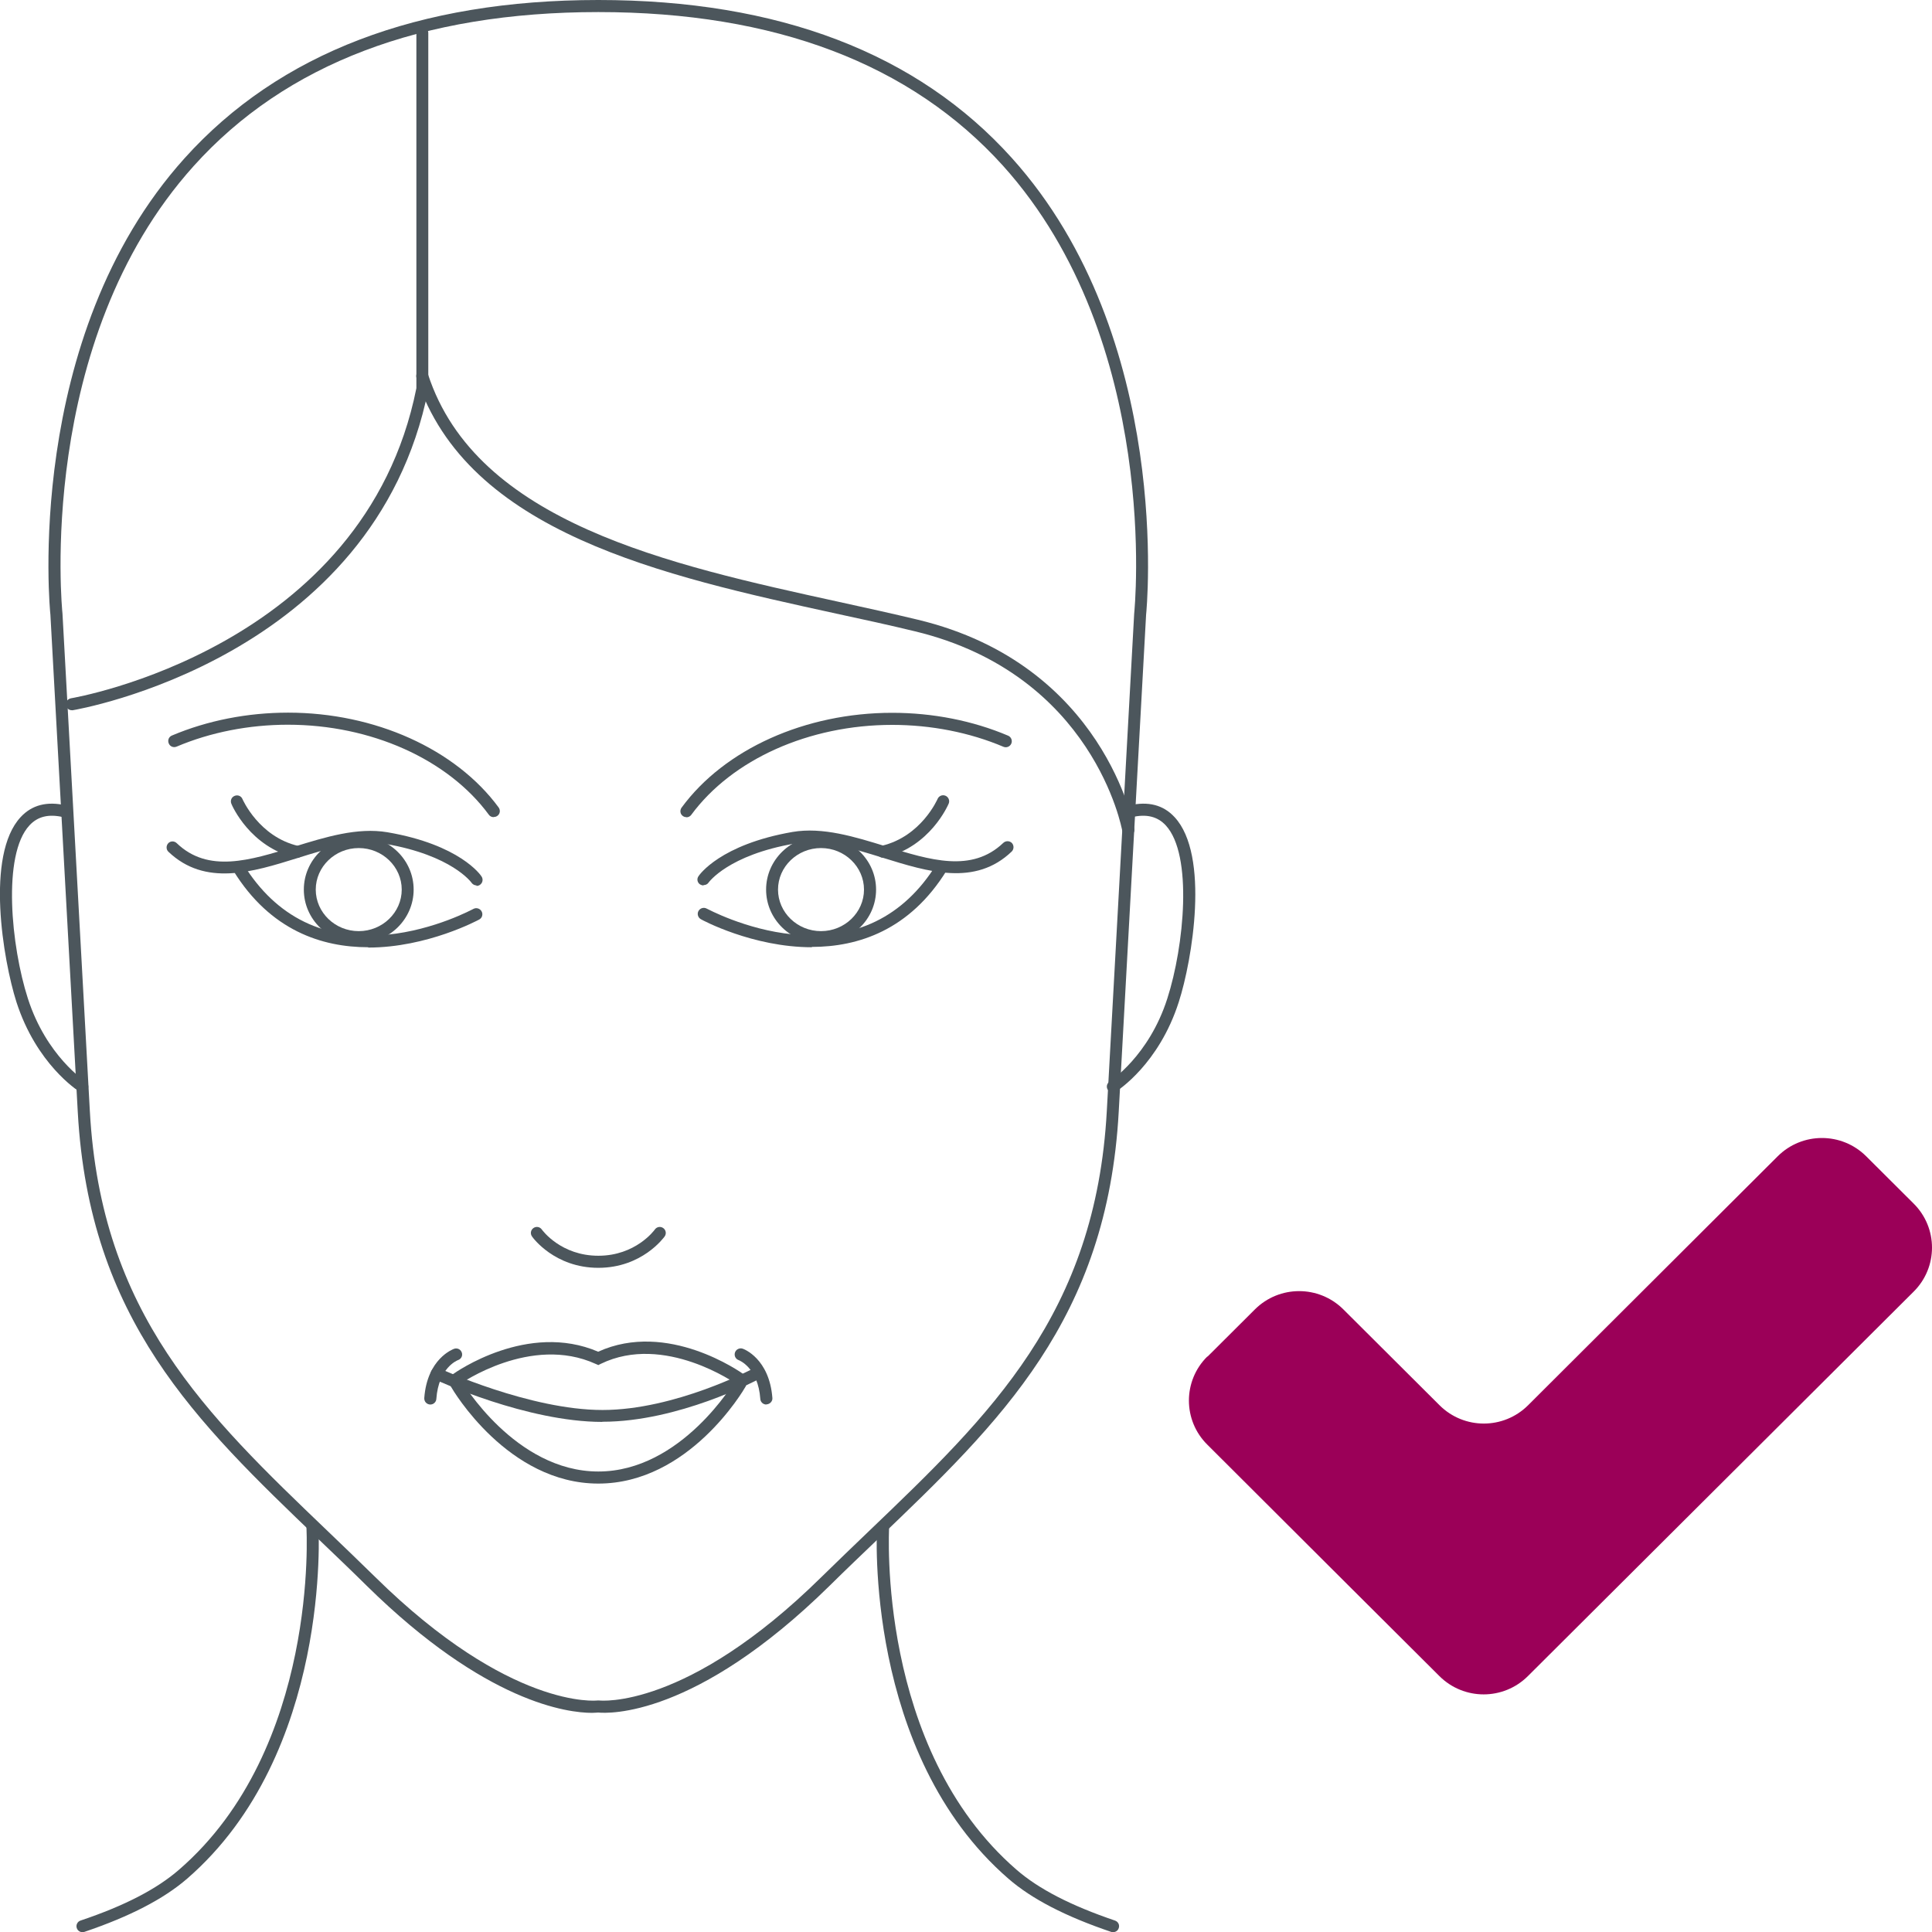<svg viewBox="0 0 119.99 120" xmlns="http://www.w3.org/2000/svg" id="Layer_2">
  <defs>
    <style>
      .cls-1 {
        fill: #4c565c;
      }

      .cls-2 {
        fill: #9b0058;
      }
    </style>
  </defs>
  <g id="Layer_1-2">
    <path d="M36.77,106.38c-1.48,0-6.58-.6-13.99-7.89-.99-.98-1.99-1.93-2.96-2.86-7.66-7.34-14.28-13.67-14.99-26.57l-1.7-30.89c-.02-.15-1.73-17.17,8.34-28.35C17.34,3.3,25.98,0,37.16,0s19.82,3.3,25.68,9.81c10.07,11.18,8.36,28.2,8.34,28.37l-1.7,30.87c-.71,12.9-7.33,19.24-14.99,26.57-.98.94-1.97,1.88-2.96,2.86-8.35,8.21-13.76,7.94-14.38,7.88-.07,0-.2.02-.39.02h0ZM37.16,105.61h.05c.06.01,5.42.59,13.8-7.66,1-.98,1.99-1.93,2.97-2.87,7.55-7.23,14.07-13.47,14.76-26.08l1.7-30.89c.02-.19,1.7-16.88-8.15-27.82C56.57,3.96,48.12.75,37.16.75S17.74,3.96,12.03,10.31C2.18,21.25,3.86,37.93,3.88,38.1l1.7,30.9c.69,12.61,7.21,18.85,14.76,26.08.98.94,1.97,1.89,2.97,2.87,8.38,8.25,13.75,7.67,13.8,7.66h.05Z" class="cls-1"></path>
    <path d="M37.16,78.74c-2.71,0-4.07-1.87-4.12-1.95-.12-.17-.08-.4.09-.52.17-.12.4-.08.52.09.05.07,1.2,1.63,3.51,1.63s3.47-1.57,3.51-1.63c.12-.17.35-.21.52-.09.17.12.21.35.09.52-.06.08-1.41,1.95-4.12,1.95Z" class="cls-1"></path>
    <path d="M43.69,54.99c-.07,0-.14-.02-.21-.06-.17-.11-.22-.34-.1-.51.05-.08,1.35-1.97,5.84-2.75,1.87-.32,3.87.3,5.81.9,2.74.85,5.32,1.65,7.28-.22.15-.14.38-.14.53,0,.14.15.14.38,0,.53-2.27,2.18-5.19,1.27-8.02.39-1.85-.57-3.76-1.17-5.46-.88-4.13.71-5.34,2.41-5.35,2.42-.07.11-.19.16-.31.16h0Z" class="cls-1"></path>
    <path d="M54.84,53.27c-.17,0-.32-.12-.36-.29-.05-.2.08-.4.28-.45,2.46-.58,3.46-2.89,3.47-2.91.08-.19.3-.28.49-.2s.28.3.2.49c-.05.11-1.16,2.69-3.99,3.35h-.09Z" class="cls-1"></path>
    <path d="M42.63,50.75c-.08,0-.15-.02-.22-.07-.17-.12-.2-.35-.08-.52,2.67-3.64,7.69-5.89,13.08-5.89,2.52,0,5.01.49,7.2,1.42.19.08.28.3.2.49-.08.19-.3.28-.49.2-2.1-.89-4.49-1.36-6.91-1.36-5.16,0-9.94,2.14-12.48,5.59-.07.1-.19.15-.3.15h0Z" class="cls-1"></path>
    <path d="M5.12,120c-.16,0-.3-.1-.35-.25-.07-.19.04-.41.23-.47,2.74-.92,4.74-1.96,6.12-3.16,8.7-7.53,7.92-21.14,7.91-21.28-.01-.2.14-.38.35-.4.2-.02.38.14.4.35,0,.14.82,14.11-8.16,21.89-1.46,1.26-3.54,2.34-6.37,3.3-.04.01-.08.02-.12.02h0Z" class="cls-1"></path>
    <path d="M5.12,67.85c-.07,0-.14-.02-.2-.06-.11-.07-2.66-1.71-3.9-5.56-.83-2.61-1.93-9.12.26-11.48.7-.76,1.65-1,2.81-.73.2.05.33.25.28.45s-.25.33-.45.28c-.9-.21-1.58-.04-2.09.51-1.7,1.83-1.14,7.52-.1,10.75,1.15,3.58,3.56,5.15,3.58,5.16.17.11.23.34.12.51-.07.11-.19.17-.32.17h0Z" class="cls-1"></path>
    <path d="M4.46,44.11c-.18,0-.34-.13-.37-.31-.03-.2.11-.39.31-.43.18-.03,18.23-3.11,21.46-19.26V2.04c0-.21.16-.37.37-.37s.37.17.37.37v22.15c-3.34,16.74-21.89,19.89-22.08,19.92h-.06Z" class="cls-1"></path>
    <path d="M70.07,51.91c-.18,0-.34-.13-.37-.31-.02-.1-1.77-9.71-12.87-12.39-1.57-.38-3.21-.74-4.89-1.1-10.75-2.35-22.93-5.01-26.07-14.64-.06-.2.04-.41.24-.47.2-.06.41.04.47.24,3.01,9.22,14.97,11.83,25.52,14.14,1.69.37,3.33.73,4.91,1.11,11.6,2.79,13.42,12.89,13.44,12.99.03.2-.1.39-.31.43h-.07Z" class="cls-1"></path>
    <path d="M69.12,120s-.08,0-.12-.02c-2.83-.96-4.92-2.04-6.37-3.3-8.98-7.78-8.17-21.75-8.16-21.89,0-.21.19-.37.4-.35.21.01.36.19.35.4,0,.14-.79,13.74,7.91,21.28,1.38,1.2,3.38,2.23,6.12,3.16.2.07.3.28.23.47-.05.16-.2.25-.35.25h-.01Z" class="cls-1"></path>
    <path d="M69.12,67.85c-.12,0-.25-.06-.32-.17-.11-.17-.06-.4.12-.51.02-.02,2.44-1.58,3.58-5.16,1.04-3.23,1.6-8.92-.1-10.75-.51-.55-1.2-.72-2.09-.51-.21.05-.4-.08-.45-.28-.05-.2.08-.4.28-.45,1.17-.27,2.11-.03,2.81.73,2.19,2.36,1.1,8.88.26,11.48-1.23,3.85-3.79,5.5-3.9,5.56-.06.04-.13.06-.2.06h0Z" class="cls-1"></path>
    <path d="M50.99,58.58c-1.88,0-3.41-1.49-3.41-3.33s1.53-3.33,3.41-3.33,3.42,1.49,3.42,3.33-1.53,3.33-3.42,3.33ZM50.99,52.67c-1.47,0-2.67,1.16-2.67,2.58s1.2,2.58,2.67,2.58,2.67-1.16,2.67-2.58-1.2-2.58-2.67-2.58Z" class="cls-1"></path>
    <path d="M45.98,86.04c-.08,0-.15-.02-.22-.07-.04-.03-4.5-3.18-8.44-1.27l-.16.08-.16-.07c-4.03-1.84-8.41,1.23-8.45,1.26-.17.12-.4.08-.52-.09s-.08-.4.08-.52c.19-.14,4.66-3.29,9.04-1.41,4.31-1.96,8.85,1.27,9.05,1.41.17.12.2.35.08.52-.07.1-.19.15-.3.15h0Z" class="cls-1"></path>
    <path d="M37.16,92.14c-5.61,0-9.02-5.78-9.16-6.03-.1-.18-.04-.41.14-.51s.41-.04.51.14c.03.06,3.34,5.65,8.51,5.65s8.47-5.6,8.5-5.65c.1-.18.33-.24.51-.14.18.1.24.33.14.51-.14.25-3.53,6.03-9.15,6.03Z" class="cls-1"></path>
    <path d="M26.73,87.23h-.03c-.21-.02-.36-.19-.35-.4.18-2.45,1.78-3.03,1.85-3.06.2-.07.41.03.48.23.07.19-.03.4-.23.47-.06.02-1.21.48-1.35,2.41-.01.2-.18.35-.37.35Z" class="cls-1"></path>
    <path d="M47.59,87.23c-.19,0-.36-.15-.37-.35-.14-1.94-1.3-2.39-1.35-2.41-.19-.07-.29-.28-.22-.48.07-.19.28-.29.47-.23.07.02,1.66.61,1.85,3.06.02.2-.14.38-.35.4h-.03Z" class="cls-1"></path>
    <path d="M37.41,88.31c-4.68,0-10.22-2.55-10.45-2.66-.19-.09-.27-.31-.18-.49.09-.19.31-.27.5-.18.06.03,5.63,2.59,10.14,2.59s9.32-2.55,9.37-2.58c.18-.1.41-.03.51.15s.03.41-.15.5c-.2.11-5.03,2.66-9.72,2.66h-.02Z" class="cls-1"></path>
    <path d="M50.42,58.83c-3.68,0-6.83-1.7-6.89-1.74-.18-.1-.25-.33-.15-.51.1-.18.33-.25.51-.15.02,0,2.4,1.31,5.35,1.6,3.88.38,6.89-1.08,8.92-4.35.11-.17.34-.23.51-.12.18.11.23.34.12.51-2.29,3.7-5.49,4.74-8.37,4.74v.02Z" class="cls-1"></path>
    <path d="M29.6,54.99c-.12,0-.24-.06-.31-.16-.02-.03-1.23-1.71-5.35-2.42-1.69-.29-3.61.3-5.46.88-2.82.88-5.74,1.78-8.02-.39-.15-.14-.15-.38-.01-.53.14-.15.38-.15.53,0,1.95,1.87,4.54,1.07,7.28.22,1.94-.6,3.94-1.22,5.81-.9,4.49.77,5.79,2.66,5.84,2.75.11.17.07.4-.11.52-.06.04-.13.06-.21.06v-.02Z" class="cls-1"></path>
    <path d="M18.45,53.27h-.09c-2.83-.66-3.95-3.24-3.99-3.35-.08-.19,0-.41.2-.49.19-.08.41,0,.49.2.01.02,1.02,2.34,3.47,2.91.2.05.33.25.28.45-.04.17-.19.29-.36.29h0Z" class="cls-1"></path>
    <path d="M30.66,50.75c-.12,0-.23-.05-.3-.15-2.54-3.45-7.32-5.59-12.48-5.59-2.42,0-4.81.47-6.91,1.36-.19.08-.41,0-.49-.2-.08-.19,0-.41.2-.49,2.2-.93,4.69-1.42,7.21-1.42,5.39,0,10.41,2.26,13.08,5.89.12.17.09.4-.08.52-.07.05-.14.07-.22.07h-.01Z" class="cls-1"></path>
    <path d="M22.28,58.58c-1.88,0-3.41-1.49-3.41-3.33s1.53-3.33,3.41-3.33,3.41,1.49,3.41,3.33-1.53,3.33-3.41,3.33ZM22.28,52.67c-1.47,0-2.67,1.16-2.67,2.58s1.2,2.58,2.67,2.58,2.67-1.16,2.67-2.58-1.2-2.58-2.67-2.58Z" class="cls-1"></path>
    <path d="M22.87,58.83c-2.88,0-6.08-1.04-8.37-4.74-.11-.18-.05-.4.12-.51.18-.11.41-.05.51.12,2.03,3.27,5.03,4.74,8.92,4.35,2.95-.29,5.32-1.59,5.35-1.6.18-.1.41-.03.51.15s.04.41-.15.51c-.06.03-3.21,1.74-6.89,1.74v-.02Z" class="cls-1"></path>
    <path d="M74.99,84.26l2.95-2.94c1.52-1.51,3.97-1.51,5.49,0l5.98,5.96c1.52,1.51,3.97,1.51,5.49,0l15.51-15.47c1.52-1.51,3.97-1.51,5.49,0l2.95,2.94c1.52,1.51,1.52,3.96,0,5.47l-18.26,18.2-5.7,5.68c-1.52,1.51-3.97,1.51-5.49,0l-5.7-5.68h0l-8.72-8.7c-1.52-1.51-1.52-3.96,0-5.47h.01Z" class="cls-2"></path>
  </g>
</svg>